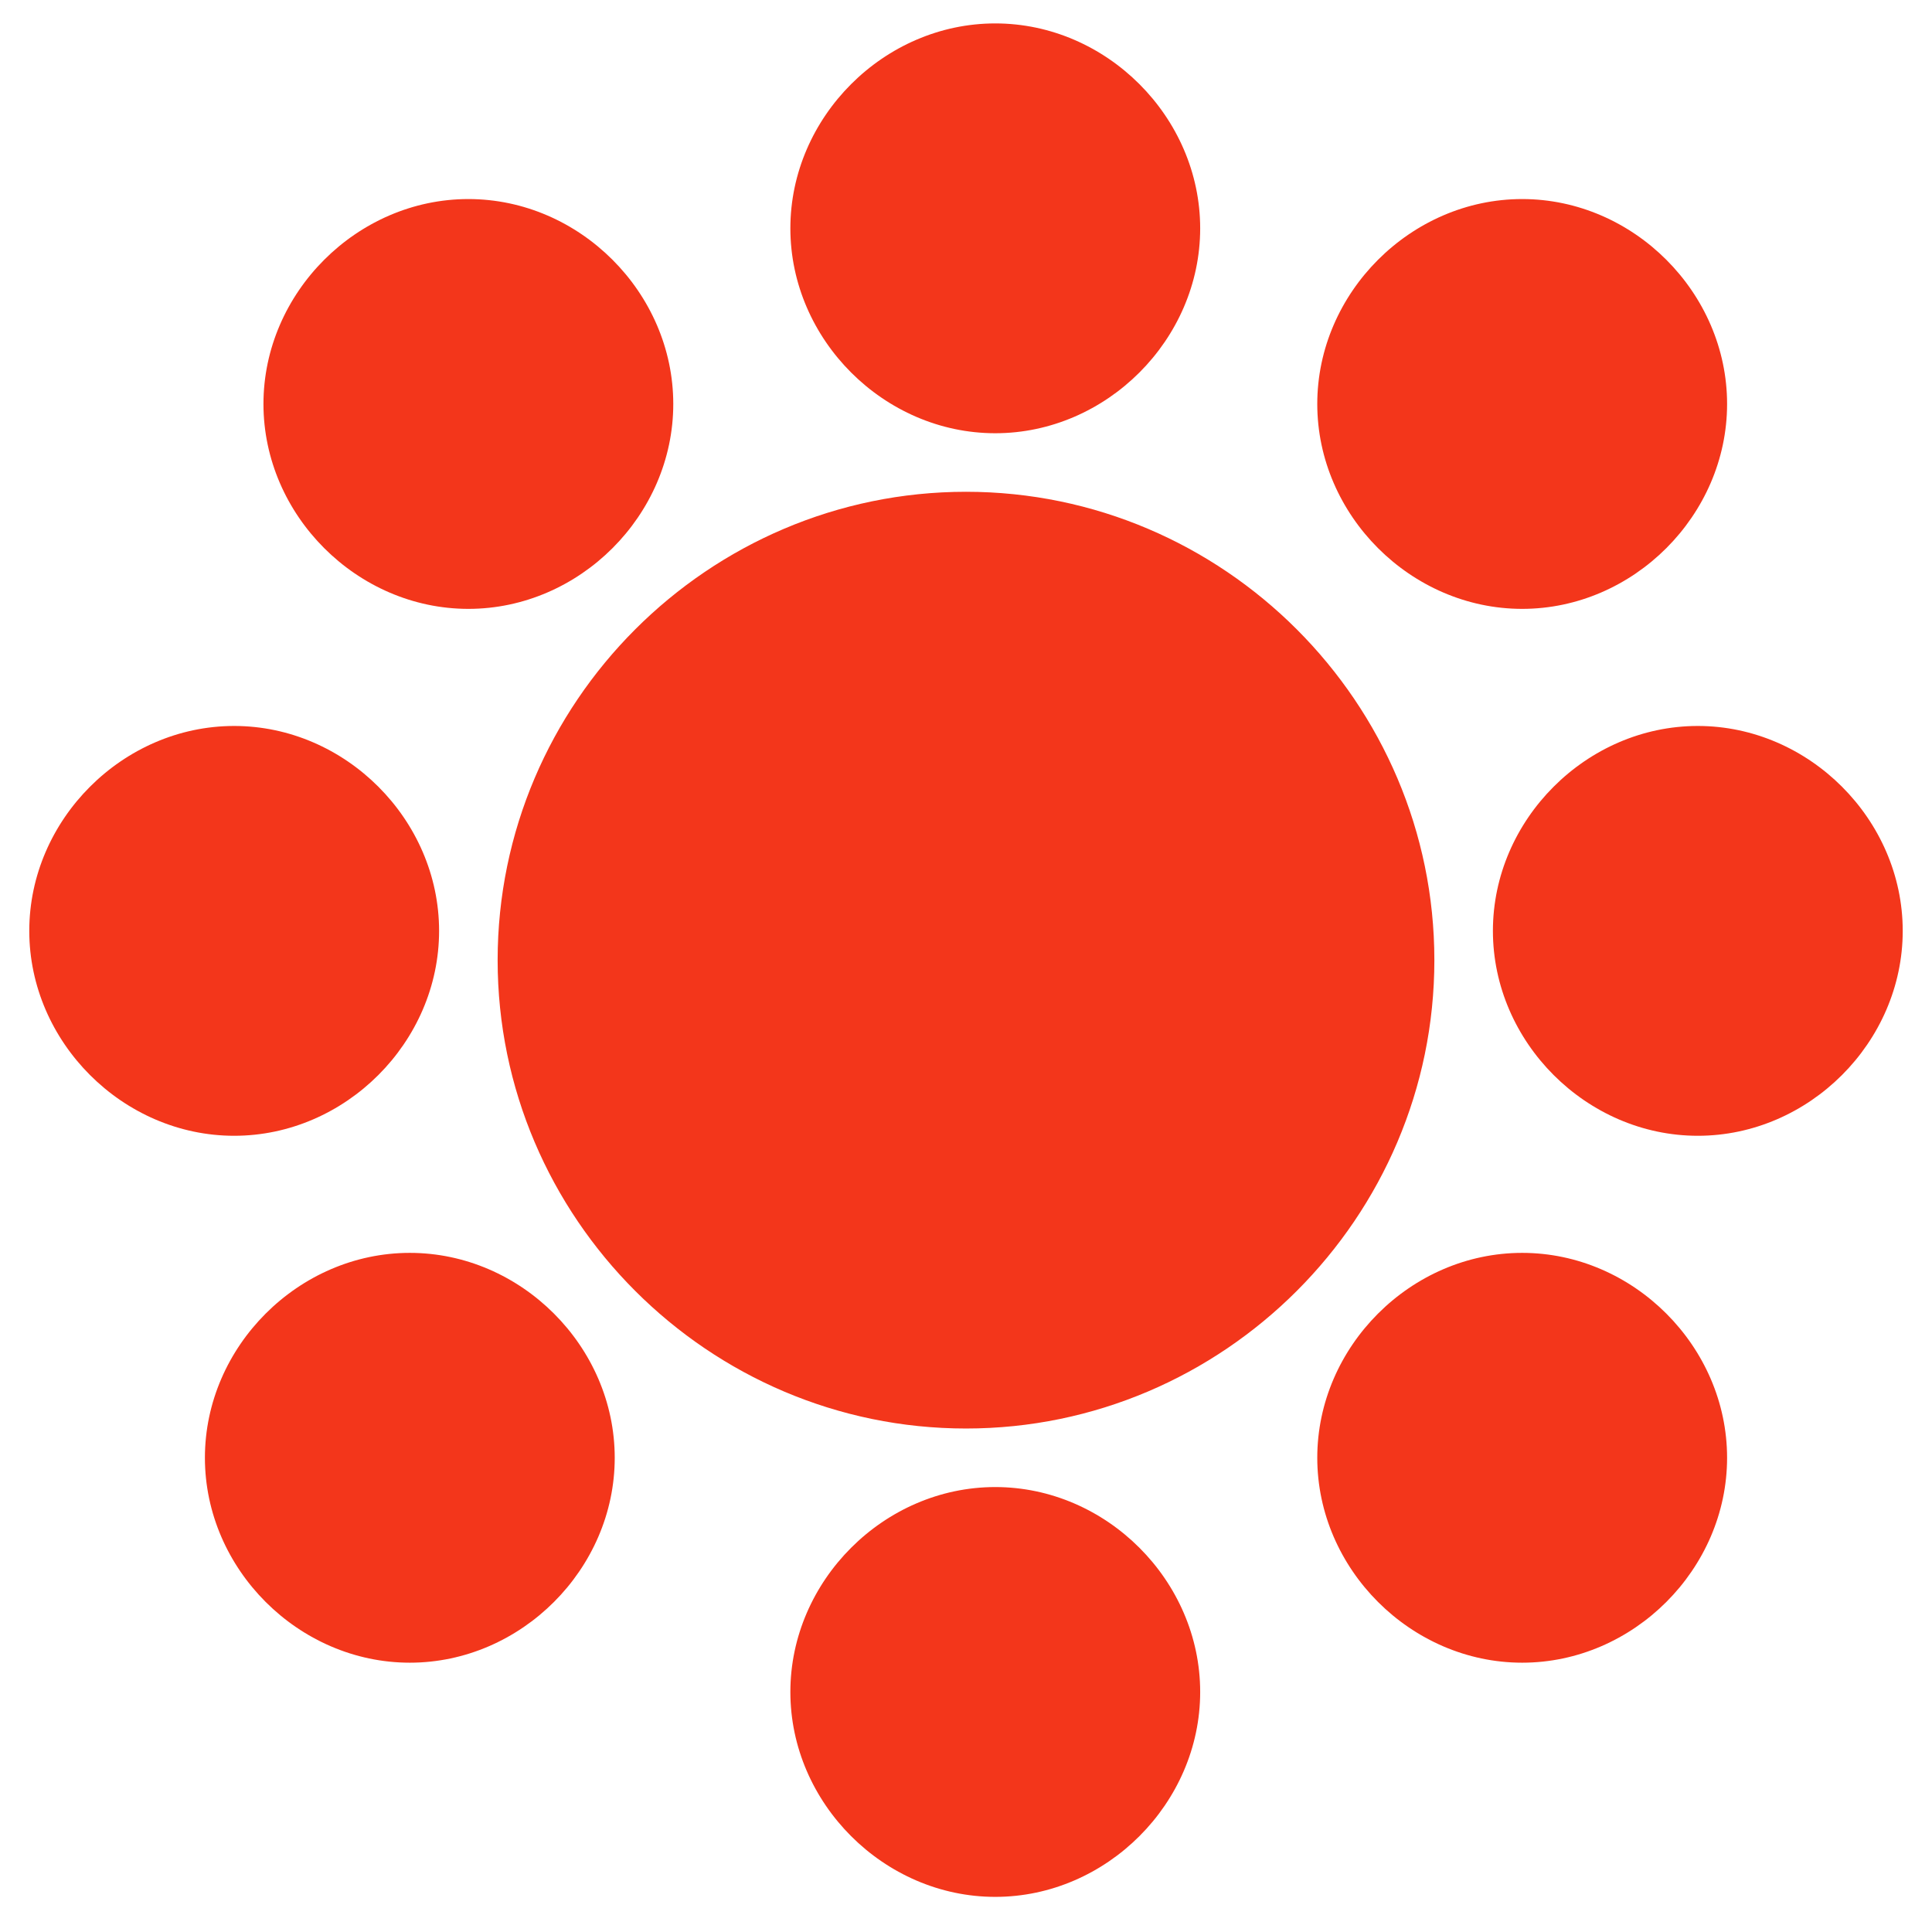 <?xml version="1.0" encoding="utf-8"?>
<!-- Generator: Adobe Illustrator 22.1.0, SVG Export Plug-In . SVG Version: 6.00 Build 0)  -->
<svg version="1.1" id="Layer_1" xmlns="http://www.w3.org/2000/svg" xmlns:xlink="http://www.w3.org/1999/xlink" x="0px" y="0px"
	 viewBox="0 0 33 33" style="enable-background:new 0 0 33 33;" xml:space="preserve">
<style type="text/css">
	.st0{fill-rule:evenodd;clip-rule:evenodd;fill:#F3361B;}
</style>
<g>
	<g>
		<path class="st0" d="M16.5,8.4c-4.4,0-8,3.6-8,8c0,4.4,3.6,8,8,8c4.4,0,8-3.6,8-8C24.5,12,20.9,8.4,16.5,8.4z M29,12.4
			c-1.9,0-3.5,1.6-3.5,3.5c0,1.9,1.6,3.5,3.5,3.5c1.9,0,3.5-1.6,3.5-3.5C32.5,14,30.9,12.4,29,12.4z M17,25.4
			c-1.9,0-3.5,1.6-3.5,3.5c0,1.9,1.6,3.5,3.5,3.5c1.9,0,3.5-1.6,3.5-3.5C20.5,27,18.9,25.4,17,25.4z M7.5,15.9
			c0-1.9-1.6-3.5-3.5-3.5c-1.9,0-3.5,1.6-3.5,3.5c0,1.9,1.6,3.5,3.5,3.5C5.9,19.4,7.5,17.8,7.5,15.9z M8,10.4c1.9,0,3.5-1.6,3.5-3.5
			C11.5,5,9.9,3.4,8,3.4C6.1,3.4,4.5,5,4.5,6.9C4.5,8.8,6.1,10.4,8,10.4z M7,21.4c-1.9,0-3.5,1.6-3.5,3.5c0,1.9,1.6,3.5,3.5,3.5
			c1.9,0,3.5-1.6,3.5-3.5C10.5,23,8.9,21.4,7,21.4z M26,21.4c-1.9,0-3.5,1.6-3.5,3.5c0,1.9,1.6,3.5,3.5,3.5c1.9,0,3.5-1.6,3.5-3.5
			C29.5,23,27.9,21.4,26,21.4z M26,10.4c1.9,0,3.5-1.6,3.5-3.5c0-1.9-1.6-3.5-3.5-3.5c-1.9,0-3.5,1.6-3.5,3.5
			C22.5,8.8,24.1,10.4,26,10.4z M17,7.4c1.9,0,3.5-1.6,3.5-3.5c0-1.9-1.6-3.5-3.5-3.5c-1.9,0-3.5,1.6-3.5,3.5
			C13.5,5.8,15.1,7.4,17,7.4z"/>
	</g>
</g>
</svg>
